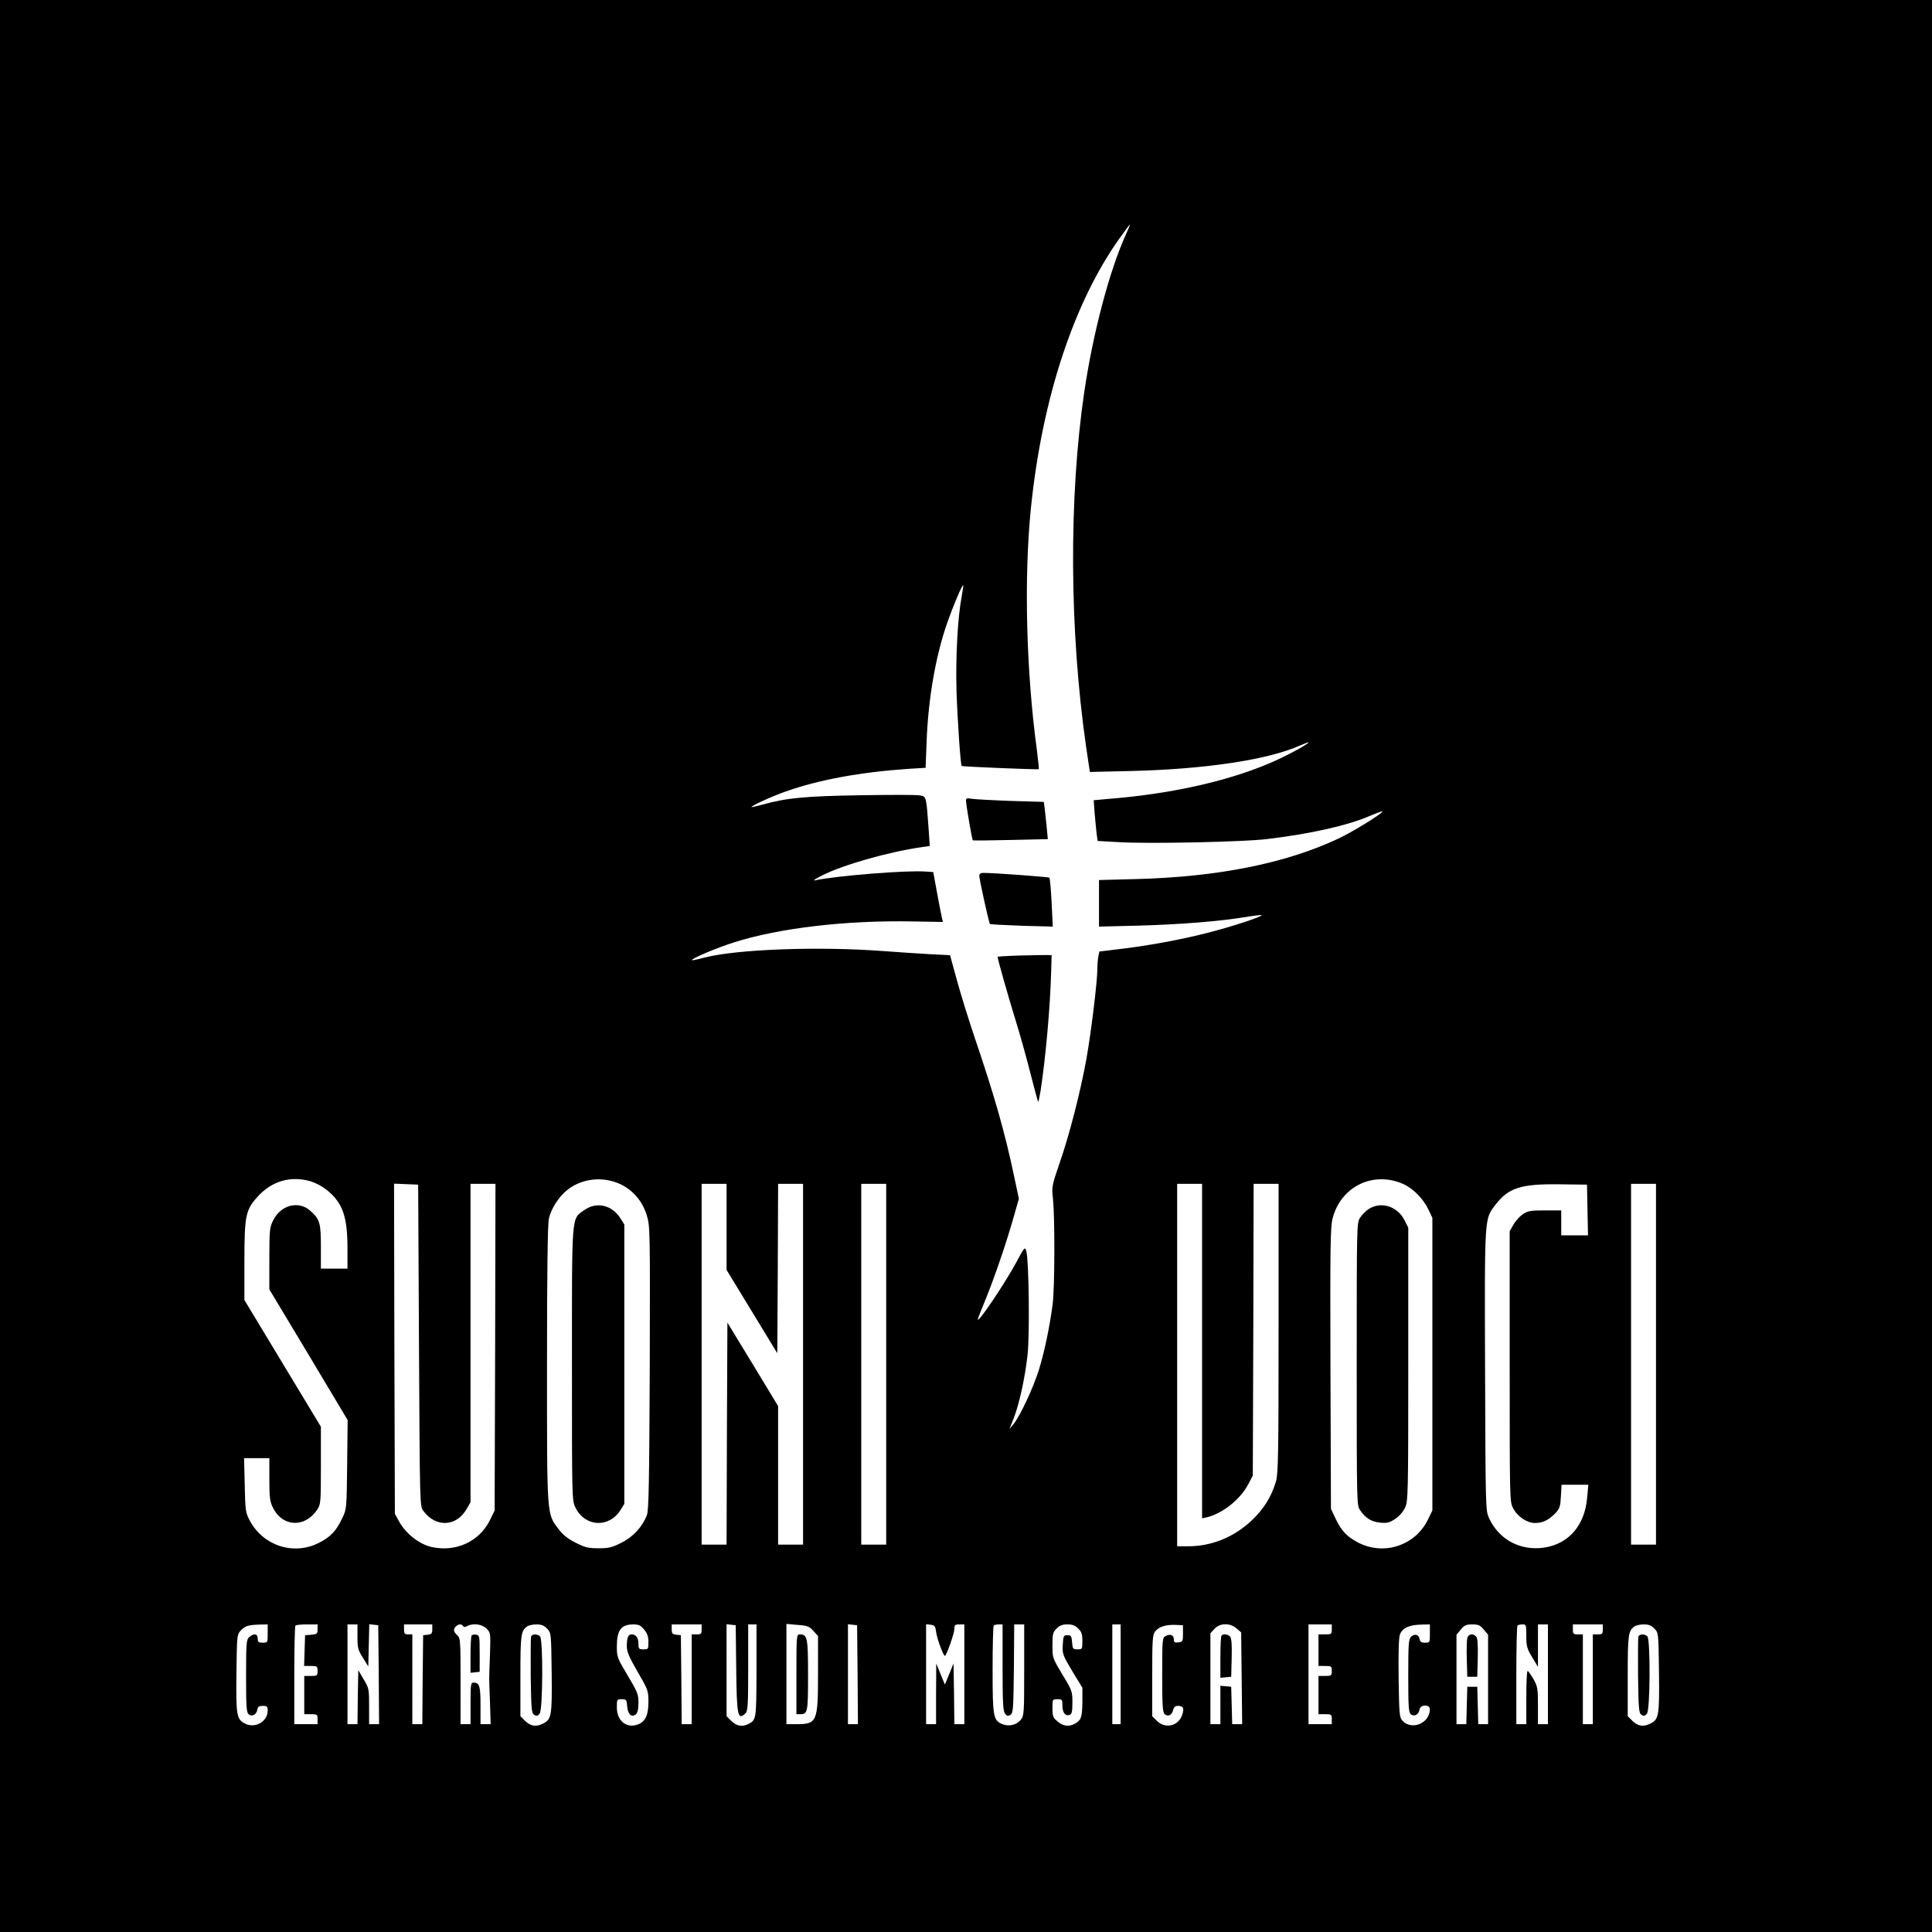 <?xml version="1.0" standalone="no"?>
<!DOCTYPE svg PUBLIC "-//W3C//DTD SVG 20010904//EN"
 "http://www.w3.org/TR/2001/REC-SVG-20010904/DTD/svg10.dtd">
<svg version="1.0" xmlns="http://www.w3.org/2000/svg"
 width="1162pt" height="1162pt" viewBox="0 0 1162 1162"
 preserveAspectRatio="xMidYMid meet">
<g transform="translate(0,1162) scale(0.1,-0.1)"
fill="#000000" stroke="none">
<path d="M0 5810 l0 -5810 5810 0 5810 0 0 5810 0 5810 -5810 0 -5810 0 0
-5810z m6770 4396 c-98 -217 -197 -592 -249 -946 -93 -633 -89 -1432 11 -2129
l23 -154 255 6 c439 11 814 67 1006 152 30 13 54 22 54 20 0 -11 -148 -90
-245 -130 -256 -107 -591 -181 -959 -210 l-88 -8 6 -81 c4 -44 9 -100 12 -123
l6 -41 126 -7 c181 -11 755 1 897 19 263 32 481 81 617 140 43 18 75 30 73 25
-13 -20 -181 -123 -268 -164 -316 -148 -722 -229 -1209 -242 l-228 -6 0 -140
0 -140 243 6 c244 7 477 25 642 52 49 8 91 13 93 11 7 -8 -181 -70 -323 -106
-158 -41 -369 -80 -547 -100 l-106 -13 -6 -30 c-3 -16 -6 -50 -6 -76 0 -75
-38 -384 -66 -541 -35 -193 -101 -453 -161 -625 -47 -137 -48 -143 -40 -215
12 -116 11 -535 -2 -635 -18 -137 -50 -290 -83 -395 -33 -106 -114 -279 -152
-325 l-25 -30 25 63 c34 85 69 245 84 382 14 122 8 571 -7 624 -9 29 -11 27
-61 -67 -53 -98 -169 -276 -216 -332 -23 -26 -20 -17 18 76 58 139 128 341
176 506 l38 133 -29 137 c-56 266 -118 482 -236 830 -36 106 -84 261 -107 345
l-42 153 -119 6 c-66 4 -194 12 -285 19 -388 29 -875 11 -1072 -39 -40 -11
-75 -18 -76 -16 -9 8 153 76 255 108 274 86 673 133 1076 125 l178 -3 -7 30
c-4 17 -17 84 -29 150 l-22 120 -44 3 c-115 9 -537 -25 -669 -53 -14 -3 7 11
45 30 127 64 402 142 599 170 l48 7 -6 91 c-15 209 -14 206 -53 213 -19 4
-179 4 -356 1 -331 -5 -448 -16 -590 -56 -37 -10 -67 -17 -67 -15 0 9 122 64
204 93 203 72 451 117 742 137 l101 6 6 157 c10 261 54 514 124 715 35 100 88
226 96 226 2 0 -2 -30 -9 -67 -24 -128 -37 -362 -31 -573 6 -175 24 -439 31
-447 4 -4 460 -23 464 -19 1 2 -4 55 -12 117 -64 473 -78 1031 -36 1449 67
662 259 1245 538 1633 30 42 56 77 58 77 2 0 -10 -29 -26 -64z m-4902 -5691
c62 -19 127 -67 164 -122 42 -62 58 -140 58 -280 l0 -123 -80 0 -80 0 0 130
c0 146 -6 167 -65 219 -70 61 -176 34 -222 -59 -21 -41 -23 -57 -23 -230 l0
-185 236 -393 235 -393 -3 -267 c-3 -263 -3 -268 -29 -322 -37 -79 -72 -115
-144 -151 -152 -75 -333 -15 -413 136 -25 47 -27 59 -30 213 l-4 162 76 0 76
0 0 -127 c0 -108 3 -133 21 -170 57 -117 192 -124 266 -14 22 33 23 41 23 267
l0 233 -230 381 -230 381 0 233 c0 273 7 308 78 387 86 96 200 129 320 94z
m1867 -19 c75 -37 130 -103 155 -185 20 -65 20 -90 18 -916 -3 -689 -6 -857
-17 -887 -26 -69 -82 -131 -152 -166 -57 -29 -76 -34 -139 -34 -63 0 -82 5
-139 34 -46 23 -76 47 -102 82 -71 94 -69 67 -69 989 0 557 4 843 11 877 13
59 59 132 111 173 89 71 217 84 323 33z m4702 4 c61 -26 125 -91 156 -158 l22
-47 0 -880 0 -880 -28 -57 c-75 -152 -259 -214 -412 -139 -72 36 -107 72 -144
151 l-26 55 -3 844 c-2 732 -1 851 13 903 49 191 242 286 422 208z m-5917
-972 c5 -961 5 -967 26 -995 75 -102 200 -96 261 12 l23 40 0 958 0 957 75 0
75 0 -2 -982 -3 -983 -28 -57 c-63 -129 -203 -194 -349 -163 -77 17 -160 82
-201 160 l-22 40 -3 993 -2 993 72 -3 73 -3 5 -967z m1850 713 l0 -259 153
-251 152 -250 3 510 2 509 75 0 75 0 0 -1085 0 -1085 -75 0 -75 0 0 416 0 417
-152 251 -153 251 -3 -667 -2 -668 -75 0 -75 0 0 1085 0 1085 75 0 75 0 0
-259z m960 -826 l0 -1085 -75 0 -75 0 0 1085 0 1085 75 0 75 0 0 -1085z m1900
79 l0 -1006 28 6 c95 23 201 107 249 198 l28 53 3 878 2 877 75 0 75 0 0 -868
c0 -766 -2 -875 -16 -923 -27 -91 -73 -165 -145 -233 -106 -101 -242 -156
-381 -156 l-68 0 0 1090 0 1090 75 0 75 0 0 -1006z m2318 849 l3 -153 -81 0
-80 0 0 75 0 75 -99 0 c-86 0 -102 -3 -132 -23 -18 -12 -44 -40 -56 -62 l-23
-40 0 -813 c0 -794 0 -814 20 -852 26 -51 83 -90 133 -90 46 0 82 18 122 59
26 28 30 41 33 101 l4 70 81 0 80 0 -7 -77 c-14 -166 -109 -278 -258 -301
-143 -21 -272 47 -332 177 -21 46 -21 52 -24 890 -3 934 -4 907 61 993 79 104
153 128 387 125 l165 -2 3 -152z m412 -928 l0 -1085 -75 0 -75 0 0 1085 0
1085 75 0 75 0 0 -1085z m-8350 -1620 c0 -54 0 -55 -30 -55 -25 0 -30 4 -30
25 0 30 -24 33 -52 8 -16 -15 -18 -36 -18 -233 0 -186 2 -219 16 -231 20 -16
48 -1 52 30 3 16 10 21 33 21 25 0 29 -4 29 -29 0 -66 -77 -109 -137 -77 -50
25 -54 50 -51 304 3 227 3 231 27 256 26 27 43 33 114 35 l47 1 0 -55z m300
26 c0 -27 -3 -30 -37 -33 l-38 -3 -3 -92 -3 -93 41 0 c38 0 40 -2 40 -30 0
-28 -2 -30 -40 -30 l-40 0 0 -115 0 -115 40 0 c38 0 40 -2 40 -30 l0 -30 -70
0 -70 0 0 293 c0 162 3 297 7 300 3 4 35 7 70 7 l63 0 0 -29z m240 -45 c0 -67
3 -80 33 -127 l32 -52 3 127 3 127 27 -3 27 -3 3 -297 2 -298 -30 0 -30 0 0
108 c0 103 -1 109 -33 162 l-32 55 -3 -162 -2 -163 -30 0 -30 0 0 300 0 300
30 0 30 0 0 -74z m450 45 c0 -25 -4 -30 -27 -33 l-28 -3 -3 -267 -2 -268 -30
0 -30 0 0 270 0 270 -25 0 c-21 0 -25 5 -25 30 l0 30 85 0 85 0 0 -29z m185
19 c4 -7 12 -7 25 0 35 19 89 12 116 -15 25 -25 25 -27 21 -158 -6 -159 -6
-125 0 -284 l4 -133 -30 0 -31 0 0 113 c0 117 -6 137 -42 137 -16 0 -18 -11
-18 -125 l0 -125 -30 0 -30 0 0 258 c0 246 -1 260 -20 277 -23 21 -25 36 -8
53 15 15 35 16 43 2z m506 -16 c24 -25 24 -27 27 -261 3 -258 -1 -284 -49
-308 -43 -23 -77 -18 -110 14 l-29 29 0 242 c0 245 3 270 39 297 9 7 34 13 57
13 31 0 46 -6 65 -26z m583 -5 c19 -23 26 -42 26 -75 0 -42 -1 -44 -30 -44
-27 0 -30 3 -30 33 0 36 -15 57 -41 57 -21 0 -29 -20 -29 -72 0 -32 14 -65 65
-153 62 -107 65 -114 65 -179 0 -79 -17 -118 -59 -136 -70 -29 -131 18 -131
101 0 48 1 49 29 49 28 0 30 -3 33 -41 3 -49 27 -71 52 -50 11 9 16 31 16 70
0 51 -6 65 -65 164 -62 104 -65 111 -65 173 0 99 25 133 97 134 34 0 46 -5 67
-31z m346 1 c0 -27 -3 -30 -30 -30 l-30 0 0 -270 0 -270 -30 0 -30 0 -2 268
-3 267 -27 3 c-24 3 -28 8 -28 33 l0 29 90 0 90 0 0 -30z m208 -234 c3 -285 9
-317 56 -270 14 13 16 52 16 275 l0 259 25 0 25 0 0 -277 c-1 -292 -1 -297
-47 -321 -37 -20 -73 -14 -104 17 l-29 29 0 277 0 276 28 -3 27 -3 3 -259z
m464 225 l28 -31 0 -226 c0 -290 -6 -304 -129 -304 l-61 0 0 301 0 302 67 -6
c59 -4 71 -9 95 -36z m266 -263 l2 -298 -30 0 -30 0 0 301 0 300 28 -3 27 -3
3 -297z m473 252 c7 -44 46 -147 53 -139 13 13 56 137 56 161 0 24 4 28 30 28
l30 0 0 -300 0 -300 -30 0 -30 0 -2 183 -3 182 -26 -64 -26 -63 -26 63 -26 64
-1 -182 0 -183 -30 0 -30 0 0 301 0 300 27 -3 c25 -3 29 -8 34 -48z m399 -208
c0 -209 3 -262 14 -278 12 -15 18 -17 33 -8 17 10 18 33 21 278 l2 266 30 0
30 0 0 -274 c0 -259 -1 -275 -20 -299 -25 -32 -72 -43 -111 -27 -55 23 -59 43
-59 328 0 142 3 262 7 265 3 4 17 7 30 7 l23 0 0 -258z m455 233 c20 -19 25
-34 25 -75 0 -49 -1 -50 -29 -50 -28 0 -30 3 -33 43 -3 37 -6 42 -28 42 -23 0
-25 -4 -28 -58 -3 -55 0 -62 57 -158 l61 -100 0 -87 c-1 -90 -7 -109 -47 -130
-35 -19 -69 -14 -102 14 -28 23 -31 32 -31 80 0 53 0 54 30 54 28 0 30 -2 30
-39 0 -42 18 -65 44 -55 13 5 16 21 16 75 0 66 -2 72 -60 167 -59 99 -60 100
-60 176 0 68 3 80 25 101 18 19 35 25 65 25 30 0 47 -6 65 -25z m255 -275 l0
-300 -25 0 -25 0 0 300 0 300 25 0 25 0 0 -300z m375 245 c0 -47 -2 -50 -27
-53 -23 -3 -28 1 -28 18 0 26 -22 35 -49 20 -20 -10 -21 -18 -21 -234 0 -186
3 -226 15 -236 20 -17 43 -6 51 25 4 18 13 25 29 25 32 0 39 -14 25 -55 -22
-66 -101 -85 -151 -36 l-29 29 0 244 c0 216 2 246 18 266 22 28 63 41 122 39
l45 -2 0 -50z m322 31 l28 -24 3 -276 3 -276 -30 0 -30 0 -3 113 -3 112 -32 3
-33 3 0 -115 0 -116 -30 0 -30 0 0 274 0 273 25 27 c33 35 92 36 132 2z m573
-6 c0 -28 -2 -30 -40 -30 l-40 0 0 -95 0 -95 40 0 c38 0 40 -2 40 -30 0 -28
-2 -30 -40 -30 l-40 0 0 -115 0 -115 40 0 c38 0 40 -2 40 -30 l0 -30 -70 0
-70 0 0 300 0 300 70 0 70 0 0 -30z m590 -25 c0 -54 0 -55 -29 -55 -23 0 -30
5 -33 22 -4 28 -30 34 -52 13 -14 -14 -16 -47 -16 -234 0 -187 2 -220 16 -232
20 -16 48 -1 52 30 5 30 62 31 62 1 0 -85 -111 -130 -166 -68 -17 18 -19 43
-22 256 -2 157 1 244 8 262 16 40 58 58 133 59 l47 1 0 -55z m324 24 l26 -31
0 -269 0 -269 -30 0 -29 0 -3 113 -3 112 -30 0 -30 0 -3 -112 -3 -113 -29 0
-30 0 0 269 0 269 26 31 c21 26 33 31 69 31 36 0 48 -5 69 -31z m256 -38 c0
-62 4 -77 35 -128 l35 -58 0 128 0 127 30 0 30 0 0 -300 0 -300 -30 0 -30 0 0
111 c0 103 -2 115 -27 160 -16 27 -31 49 -35 49 -5 0 -8 -72 -8 -160 l0 -160
-30 0 -30 0 0 293 c0 162 3 297 7 300 3 4 17 7 30 7 22 0 23 -3 23 -69z m460
39 c0 -27 -3 -30 -30 -30 l-30 0 0 -270 0 -270 -30 0 -30 0 0 270 0 270 -30 0
c-27 0 -30 3 -30 30 l0 30 90 0 90 0 0 -30z m311 4 c24 -25 24 -27 27 -261 3
-258 -1 -284 -49 -308 -43 -23 -77 -18 -110 14 l-29 29 0 242 c0 245 3 270 39
297 9 7 34 13 57 13 31 0 46 -6 65 -26z"/>
<path d="M5810 6804 c1 -29 36 -233 41 -238 2 -2 105 -1 228 2 l223 5 -6 66
c-4 36 -9 87 -12 112 l-6 46 -203 6 c-111 4 -216 10 -234 13 -26 5 -31 3 -31
-12z"/>
<path d="M5890 6353 c0 -23 58 -284 64 -290 3 -3 89 -7 191 -11 l187 -5 -7
144 c-4 79 -10 147 -14 150 -5 5 -332 29 -398 29 -15 0 -23 -6 -23 -17z"/>
<path d="M6133 5873 c-73 -2 -133 -6 -133 -8 0 -13 66 -245 106 -374 25 -80
66 -225 90 -321 25 -96 46 -176 48 -177 2 -2 8 29 15 69 30 197 57 496 63 708
l3 105 -30 1 c-16 0 -90 -1 -162 -3z"/>
<path d="M3513 4341 c-77 -55 -73 -10 -73 -928 0 -810 0 -817 21 -860 57 -117
202 -125 271 -15 l23 37 0 840 0 840 -23 37 c-51 81 -145 103 -219 49z"/>
<path d="M8233 4349 c-18 -11 -41 -35 -53 -53 -20 -33 -20 -46 -20 -882 0
-846 0 -848 21 -878 32 -47 67 -69 121 -74 40 -4 55 0 89 22 25 17 48 43 60
69 18 40 19 78 19 862 l0 821 -22 44 c-43 85 -141 116 -215 69z"/>
<path d="M2837 1784 c-4 -4 -7 -56 -7 -116 l0 -109 28 3 27 3 0 110 c0 103 -1
110 -20 113 -12 2 -24 0 -28 -4z"/>
<path d="M3194 1777 c-2 -7 -3 -113 -2 -236 3 -203 5 -225 21 -235 15 -9 21
-7 33 8 19 26 21 445 2 464 -16 16 -47 15 -54 -1z"/>
<path d="M4790 1550 l0 -240 23 0 c45 0 47 12 47 236 0 227 -4 244 -51 244
-18 0 -19 -10 -19 -240z"/>
<path d="M7347 1783 c-4 -3 -7 -62 -7 -130 l0 -124 33 3 32 3 3 114 c2 75 -1
118 -9 127 -12 15 -41 19 -52 7z"/>
<path d="M8825 1768 c-3 -13 -5 -70 -3 -128 l3 -105 30 0 30 0 3 114 c2 75 -1
118 -9 127 -18 22 -48 17 -54 -8z"/>
<path d="M9854 1777 c-2 -7 -3 -113 -2 -236 3 -203 5 -225 21 -235 15 -9 21
-7 33 8 19 26 21 445 2 464 -16 16 -47 15 -54 -1z"/>
</g>
</svg>
